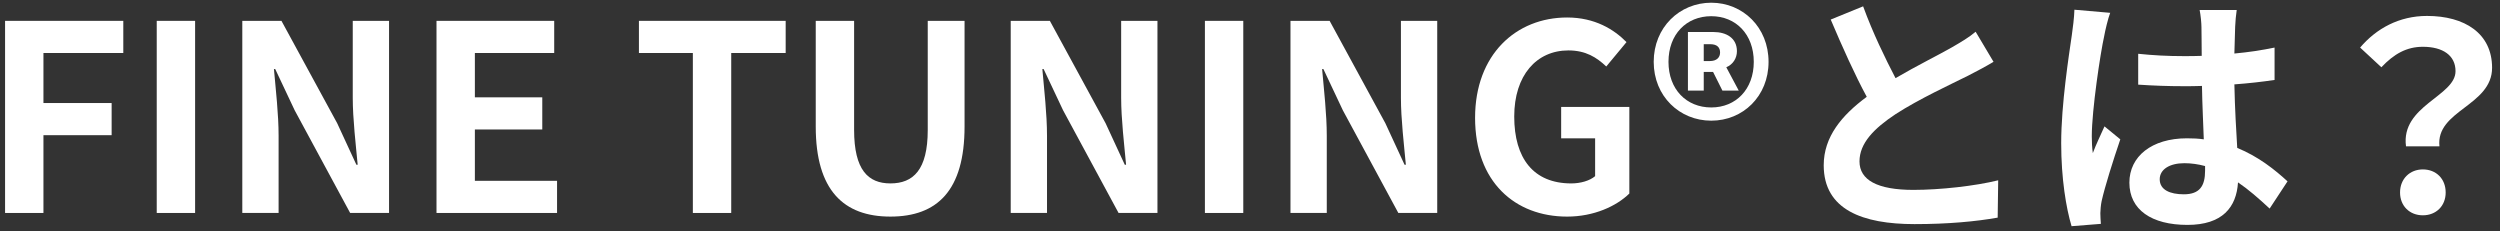 <svg width="270" height="25" viewBox="0 0 270 25" fill="none" xmlns="http://www.w3.org/2000/svg">
<rect x="0" y="0" width="270" height="25" fill="#333333" stroke="none"/>
<path d="M259.849 15.805C259.261 11.409 265.197 10.401 265.197 7.685C265.197 6.005 263.853 5.053 261.669 5.053C259.933 5.053 258.561 5.809 257.189 7.265L254.893 5.137C256.657 3.065 259.121 1.721 262.117 1.721C266.177 1.721 269.145 3.597 269.145 7.321C269.145 11.437 263.041 11.913 263.461 15.805H259.849ZM261.669 23.253C260.241 23.253 259.205 22.245 259.205 20.789C259.205 19.305 260.269 18.297 261.669 18.297C263.097 18.297 264.133 19.305 264.133 20.789C264.133 22.245 263.097 23.253 261.669 23.253Z" fill="white"/>
<path d="M233.249 19.361C233.249 20.509 234.369 20.985 235.853 20.985C237.561 20.985 238.149 20.089 238.149 18.437C238.149 18.297 238.149 18.129 238.149 17.933C237.421 17.737 236.665 17.625 235.909 17.625C234.313 17.625 233.249 18.297 233.249 19.361ZM241.565 1.077C241.481 1.609 241.425 2.281 241.397 2.897C241.369 3.513 241.341 4.549 241.313 5.781C242.853 5.641 244.309 5.417 245.653 5.137V8.637C244.309 8.833 242.853 9.001 241.313 9.113C241.369 11.829 241.509 14.069 241.621 15.973C243.945 16.925 245.709 18.353 247.053 19.585L245.121 22.525C243.945 21.433 242.825 20.453 241.705 19.697C241.537 22.385 240.025 24.289 236.245 24.289C232.381 24.289 229.973 22.665 229.973 19.725C229.973 16.897 232.381 14.937 236.189 14.937C236.833 14.937 237.449 14.965 238.009 15.049C237.953 13.313 237.841 11.269 237.813 9.281C237.141 9.309 236.469 9.309 235.825 9.309C234.173 9.309 232.577 9.253 230.925 9.141V5.809C232.521 5.977 234.145 6.061 235.825 6.061C236.469 6.061 237.141 6.061 237.785 6.033C237.785 4.661 237.757 3.513 237.757 2.925C237.757 2.505 237.673 1.637 237.561 1.077H241.565ZM227.901 1.385C227.677 1.945 227.341 3.373 227.257 3.877C226.837 5.753 225.913 11.913 225.913 14.713C225.913 15.273 225.941 15.973 226.025 16.533C226.389 15.553 226.865 14.601 227.285 13.649L228.993 15.049C228.209 17.345 227.313 20.201 226.977 21.713C226.893 22.105 226.837 22.721 226.837 23.029C226.837 23.309 226.865 23.785 226.893 24.177L223.729 24.429C223.141 22.469 222.609 19.277 222.609 15.469C222.609 11.241 223.449 5.949 223.757 3.793C223.869 3.009 224.009 1.945 224.037 1.049L227.901 1.385Z" fill="white"/>
<path d="M201.217 0.684C202.281 3.596 203.597 6.284 204.717 8.44C207.013 7.096 209.449 5.892 210.765 5.136C211.829 4.52 212.641 4.044 213.369 3.428L215.301 6.676C214.461 7.18 213.565 7.656 212.529 8.188C210.793 9.056 207.265 10.68 204.717 12.332C202.393 13.872 200.825 15.468 200.825 17.428C200.825 19.444 202.757 20.508 206.649 20.508C209.533 20.508 213.313 20.088 215.805 19.472L215.749 23.504C213.369 23.924 210.401 24.204 206.761 24.204C201.189 24.204 196.961 22.664 196.961 17.848C196.961 14.768 198.921 12.444 201.609 10.456C200.321 8.076 198.977 5.08 197.717 2.112L201.217 0.684Z" fill="white"/>
<path d="M184.816 13.033C181.4 13.033 178.6 10.401 178.6 6.677C178.6 2.953 181.4 0.293 184.816 0.293C188.232 0.293 191.004 2.953 191.004 6.677C191.004 10.401 188.232 13.033 184.816 13.033ZM184.816 11.605C187.476 11.605 189.408 9.645 189.408 6.677C189.408 3.709 187.476 1.749 184.816 1.749C182.128 1.749 180.196 3.709 180.196 6.677C180.196 9.645 182.128 11.605 184.816 11.605ZM182.296 9.785V3.457H185.04C186.44 3.457 187.588 4.101 187.588 5.529C187.588 6.285 187.168 6.957 186.44 7.265L187.784 9.785H186.02L185.012 7.769H184.004V9.785H182.296ZM184.004 6.593H184.676C185.404 6.593 185.768 6.201 185.768 5.669C185.768 5.137 185.46 4.773 184.704 4.773H184.004V6.593Z" fill="white"/>
<path d="M169.249 23.393C163.621 23.393 159.309 19.641 159.309 12.725C159.309 5.893 163.733 1.889 169.249 1.889C172.245 1.889 174.317 3.177 175.661 4.549L173.477 7.181C172.441 6.201 171.265 5.445 169.389 5.445C165.945 5.445 163.537 8.133 163.537 12.585C163.537 17.093 165.609 19.809 169.697 19.809C170.677 19.809 171.685 19.529 172.273 19.025V14.937H168.605V11.549H175.969V20.901C174.569 22.273 172.133 23.393 169.249 23.393Z" fill="white"/>
<path d="M139.372 23V2.252H143.6L149.62 13.312L151.692 17.792H151.832C151.636 15.636 151.3 12.892 151.3 10.54V2.252H155.22V23H151.02L145.028 11.912L142.928 7.46H142.788C142.984 9.7 143.292 12.304 143.292 14.684V23H139.372Z" fill="white"/>
<path d="M130.13 23V2.252H134.274V23H130.13Z" fill="white"/>
<path d="M109.157 23V2.252H113.385L119.405 13.312L121.477 17.792H121.617C121.421 15.636 121.085 12.892 121.085 10.54V2.252H125.005V23H120.805L114.813 11.912L112.713 7.46H112.573C112.769 9.7 113.077 12.304 113.077 14.684V23H109.157Z" fill="white"/>
<path d="M96.164 23.392C91.124 23.392 88.1 20.564 88.1 13.676V2.252H92.244V14.04C92.244 18.352 93.756 19.808 96.164 19.808C98.628 19.808 100.196 18.352 100.196 14.04V2.252H104.172V13.676C104.172 20.564 101.232 23.392 96.164 23.392Z" fill="white"/>
<path d="M74.828 23V5.724H69.004V2.252H84.852V5.724H78.972V23H74.828Z" fill="white"/>
<path d="M47.142 23V2.252H59.854V5.724H51.286V10.512H58.566V13.984H51.286V19.528H60.162V23H47.142Z" fill="white"/>
<path d="M26.169 23V2.252H30.397L36.417 13.312L38.489 17.792H38.629C38.433 15.636 38.097 12.892 38.097 10.54V2.252H42.017V23H37.817L31.825 11.912L29.725 7.46H29.585C29.781 9.7 30.089 12.304 30.089 14.684V23H26.169Z" fill="white"/>
<path d="M16.927 23V2.252H21.071V23H16.927Z" fill="white"/>
<path d="M0.548 23V2.252H13.316V5.724H4.692V11.128H12.056V14.6H4.692V23H0.548Z" fill="white"/>
</svg>
